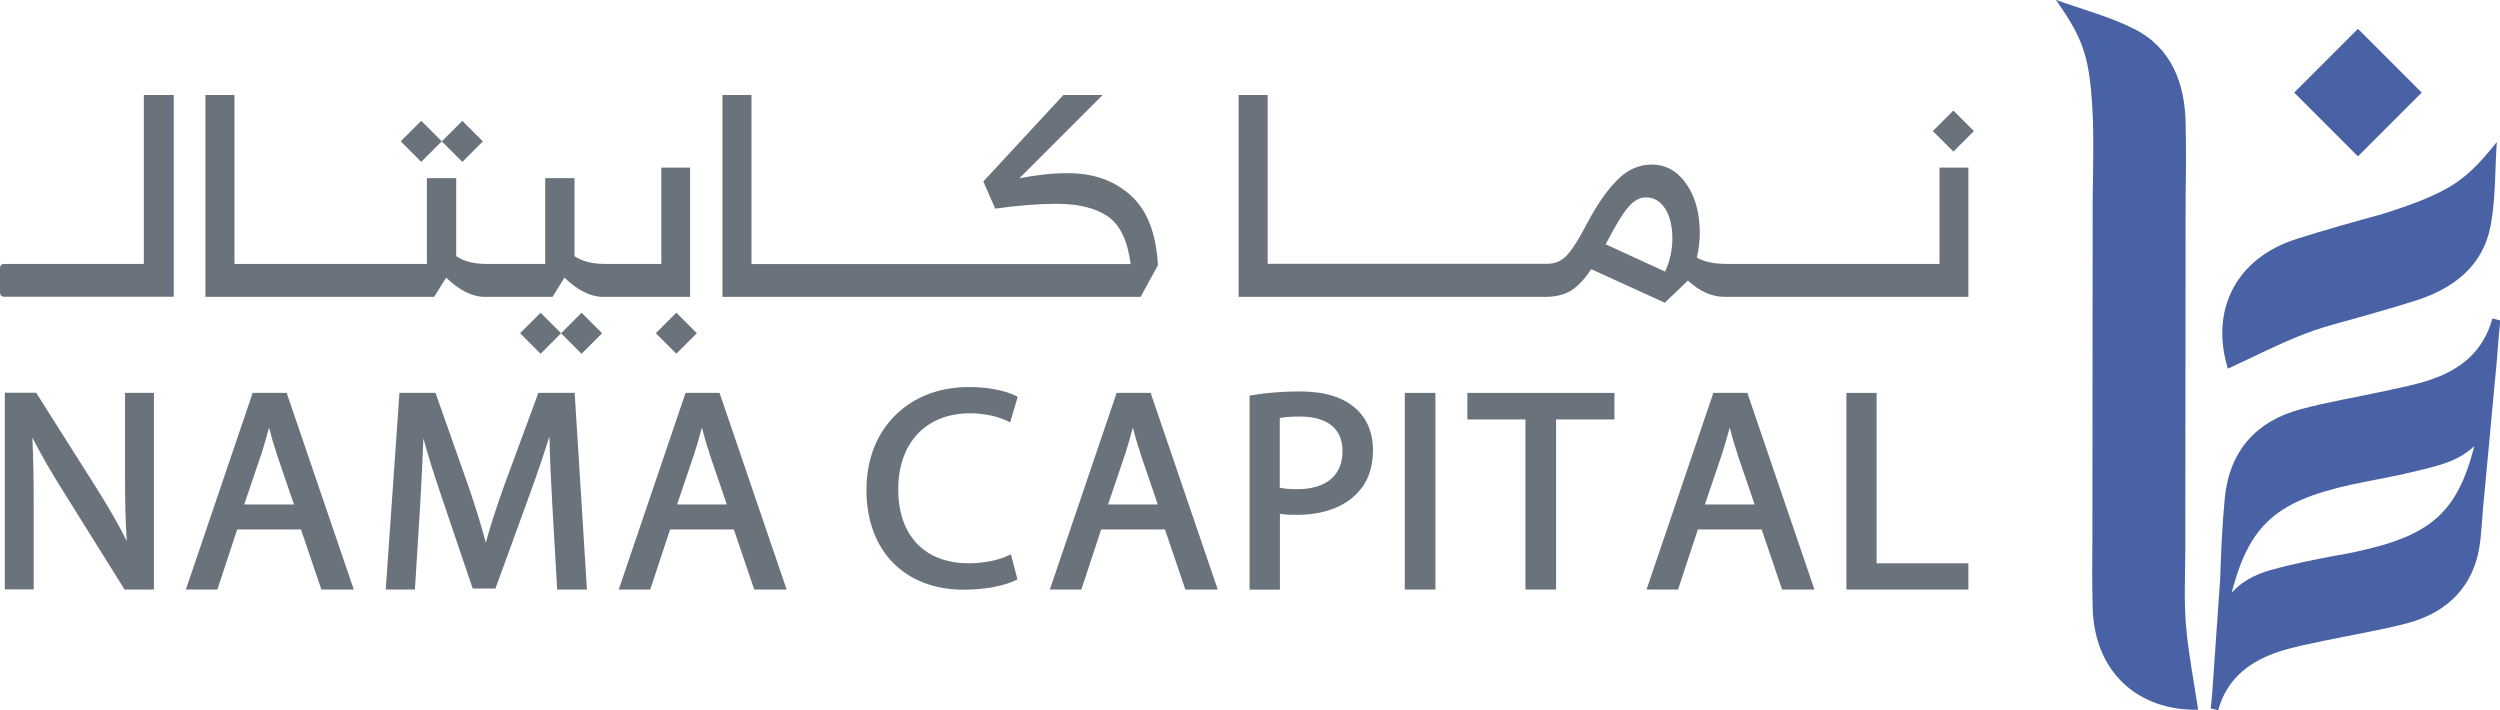 <?xml version="1.0" encoding="UTF-8"?>
<svg id="Layer_2" xmlns="http://www.w3.org/2000/svg" viewBox="0 0 171.36 48.68">
  <defs>
    <style>
      .cls-1 {
        fill: #4962a6;
      }

      .cls-2 {
        fill: #6a737b;
      }
    </style>
  </defs>
  <g id="Layer_1-2" data-name="Layer_1">
    <g>
      <path class="cls-1" d="M157.98,22.88c.87-.34,1.77-.59,2.68-.84,1.04-.29,2.08-.58,3.12-.89.07-.02.15-.04.22-.06h0c.53-.16,1.06-.32,1.59-.49,2.55-.81,4.61-2.35,5.13-5.14.35-1.87.29-3.81.42-5.72-1.77,2.2-2.77,3.06-5.41,4.09-.8.31-1.61.58-2.43.84-1.97.54-3.94,1.09-5.89,1.71-4.22,1.34-5.92,4.97-4.7,8.89,1.72-.79,3.46-1.69,5.27-2.39"/>
      <rect class="cls-1" x="158.53" y="3.26" width="6.18" height="6.18" transform="translate(42.85 116.14) rotate(-45)"/>
      <path class="cls-1" d="M171.36,21.96c-.17-.04-.35-.09-.52-.13-.64,2.32-2.26,3.55-4.34,4.23-.98.32-2.01.52-3.02.74-1.93.42-3.88.74-5.78,1.25-3.03.8-4.88,2.85-5.2,6.05-.18,1.85-.26,3.7-.32,5.56h0s-.55,7.9-.55,7.9c-.03.33-.06.67-.1,1l.51.12c.62-2.22,2.22-3.39,4.25-4.04.97-.31,1.97-.5,2.96-.71,1.89-.4,3.8-.71,5.67-1.19,2.97-.76,4.79-2.72,5.1-5.77.07-.68.12-1.37.17-2.05h0s.82-8.79.82-8.79h0c.15-1.38.22-2.78.37-4.17M160.38,38.03c-1.6.3-3.2.61-4.76,1.05-1.02.29-2,.79-2.65,1.55,1.29-5.02,3.36-6.5,9.36-7.65,1.63-.31,3.27-.64,4.86-1.1.9-.26,1.76-.68,2.41-1.3-1.26,4.91-3.27,6.34-9.21,7.46"/>
      <path class="cls-1" d="M149.79,37.76c0-.32,0-.64,0-.96l.02-23.19c.03-1.75.04-3.51,0-5.26-.07-2.67-.98-5.08-3.51-6.36-1.7-.86-3.58-1.34-5.38-2,1.62,2.32,2.17,3.51,2.42,6.33.12,1.32.15,2.64.14,3.96,0,1.11-.02,2.22-.04,3.33l-.02,23.19c-.02,1.62-.02,3.24.02,4.86.11,4.42,3.12,7.07,7.23,6.99-.28-1.88-.66-3.79-.83-5.72-.15-1.72-.06-3.46-.05-5.19"/>
      <path class="cls-2" d="M9.85,18.09H.31c-.21,0-.31.1-.31.31v1.63c0,.21.1.31.31.31h11.6V6.51h-2.05v11.59Z"/>
      <path class="cls-2" d="M47.32,11.49h-1.99v6.6h-3.87c-.87,0-1.56-.18-2.08-.53v-5.35h-2.01v5.88h-4.02c-.87,0-1.56-.18-2.08-.53v-5.35h-2.01v5.88h-13.19V6.51h-1.99v13.84h15.68l.82-1.32c.91.88,1.8,1.32,2.67,1.32h4.62l.82-1.32c.91.88,1.8,1.32,2.67,1.32h5.94v-8.86Z"/>
      <path class="cls-2" d="M77.5,13.39c-1.13-1.02-2.56-1.52-4.3-1.52-1.05,0-2.16.12-3.33.35l5.71-5.71h-2.69l-5.49,5.93.82,1.86c1.56-.22,2.96-.33,4.2-.33,1.5,0,2.67.29,3.51.86.84.57,1.36,1.66,1.57,3.27h-25.99V6.51h-1.99v13.84h28.66l1.19-2.17c-.12-2.18-.74-3.78-1.87-4.79"/>
      <path class="cls-2" d="M132.94,11.49v6.6h-14.6c-.87,0-1.55-.15-2.03-.44.13-.56.2-1.11.2-1.66,0-1.37-.3-2.5-.92-3.38-.61-.88-1.4-1.33-2.38-1.33-.87,0-1.66.35-2.36,1.06-.71.71-1.4,1.71-2.08,3-.54,1.05-1,1.76-1.36,2.15-.36.39-.81.59-1.34.59h-19.18V6.51h-1.99v13.84h20.99c.72,0,1.32-.14,1.79-.43.47-.29.93-.78,1.39-1.47l5.04,2.3,1.55-1.48.02-.05c.81.75,1.66,1.13,2.56,1.13h16.68v-8.86h-1.99ZM114.14,18.62l-4.09-1.88.18-.31c.52-1,.96-1.73,1.35-2.2.38-.46.79-.7,1.24-.7.54,0,.98.25,1.31.76.33.51.5,1.2.5,2.06,0,.77-.16,1.52-.49,2.25"/>
      <rect class="cls-2" x="132.9" y="7.99" width="1.99" height="1.99" transform="translate(32.86 97.31) rotate(-45)"/>
      <rect class="cls-2" x="27.88" y="8.7" width="1.99" height="1.99" transform="translate(1.6 23.25) rotate(-45)"/>
      <rect class="cls-2" x="30.69" y="8.7" width="1.99" height="1.99" transform="translate(2.43 25.24) rotate(-45)"/>
      <rect class="cls-2" x="36.06" y="21.85" width="1.99" height="1.99" transform="translate(-5.3 32.89) rotate(-45)"/>
      <rect class="cls-2" x="38.87" y="21.85" width="1.99" height="1.99" transform="translate(-4.48 34.88) rotate(-45)"/>
      <rect class="cls-2" x="45.37" y="21.85" width="1.99" height="1.99" transform="translate(-2.58 39.47) rotate(-45)"/>
      <path class="cls-2" d="M8.57,32.6c0,1.6.02,3.01.12,4.49-.55-1.11-1.2-2.24-1.96-3.45l-4.25-6.72H.33v13.48h1.98v-5.79c0-1.84-.03-3.24-.09-4.61.54,1.06,1.22,2.25,2.11,3.67l4.21,6.74h2.01v-13.48h-1.98v5.67Z"/>
      <path class="cls-2" d="M17.32,26.93l-4.58,13.48h2.16l1.36-4.12h4.37l1.4,4.12h2.22l-4.6-13.48h-2.32ZM18.95,31.07l1.2,3.51h-3.41l1.2-3.54c.17-.53.33-1.09.5-1.73.15.56.3,1.13.52,1.75"/>
      <path class="cls-2" d="M46.99,26.93l-4.58,13.48h2.16l1.36-4.12h4.37l1.4,4.12h2.22l-4.6-13.48h-2.32ZM48.62,31.07l1.2,3.51h-3.41l1.2-3.54c.17-.53.33-1.09.5-1.73.15.56.3,1.13.52,1.75"/>
      <path class="cls-2" d="M76.54,26.93l-4.58,13.48h2.16l1.36-4.12h4.37l1.4,4.12h2.22l-4.6-13.48h-2.32ZM78.16,31.07l1.2,3.51h-3.41l1.2-3.54c.17-.53.33-1.09.5-1.73.15.56.3,1.13.52,1.75"/>
      <path class="cls-2" d="M117.44,26.93l-4.58,13.48h2.16l1.36-4.12h4.37l1.4,4.12h2.22l-4.6-13.48h-2.32ZM119.07,31.07l1.2,3.51h-3.41l1.2-3.54c.17-.53.33-1.09.5-1.73.15.56.3,1.13.52,1.75"/>
      <path class="cls-2" d="M36.9,26.93l-2.38,6.46c-.55,1.55-.94,2.76-1.22,3.81-.28-1.07-.65-2.28-1.17-3.81l-2.28-6.46h-2.47l-.94,13.48h2l.36-5.8c.09-1.54.17-3.17.22-4.56.3,1.1.69,2.36,1.22,3.92l2.16,6.37h1.56l2.36-6.48c.52-1.43.96-2.72,1.34-3.94.03,1.46.11,3.15.19,4.56l.34,5.93h2.04l-.84-13.48h-2.47Z"/>
      <path class="cls-2" d="M66.48,28.33c.95,0,1.86.19,2.56.52l.2.1.52-1.75-.14-.07c-.27-.14-1.31-.6-3.2-.6-2.05,0-3.8.68-5.08,1.96-1.28,1.28-1.95,3.05-1.95,5.11,0,4.14,2.61,6.82,6.66,6.82,1.67,0,2.92-.33,3.55-.64l.14-.07-.45-1.72-.21.1c-.67.32-1.69.52-2.67.52-3.03,0-4.84-1.9-4.84-5.07s1.89-5.21,4.92-5.21"/>
      <path class="cls-2" d="M92.89,27.97c-.84-.75-2.12-1.14-3.8-1.14-1.16,0-2.26.09-3.28.26l-.16.03v13.3h2.08v-5.2c.37.06.78.07,1.17.07,1.77,0,3.24-.53,4.14-1.5.71-.73,1.07-1.71,1.07-2.93s-.43-2.21-1.21-2.88M92.02,30.93c0,1.66-1.13,2.6-3.09,2.6-.5,0-.89-.03-1.21-.1v-4.78c.32-.06.83-.1,1.4-.1,1.08,0,2.9.31,2.9,2.37"/>
      <polygon class="cls-2" points="110.66 26.93 100.58 26.93 100.58 28.75 104.56 28.75 104.56 40.41 106.66 40.41 106.66 28.75 110.66 28.75 110.66 26.93"/>
      <polygon class="cls-2" points="128.63 38.61 128.63 26.93 126.56 26.93 126.56 40.41 134.92 40.41 134.92 38.61 128.63 38.61"/>
      <rect class="cls-2" x="96.29" y="26.93" width="2.1" height="13.48"/>
    </g>
  </g>
</svg>